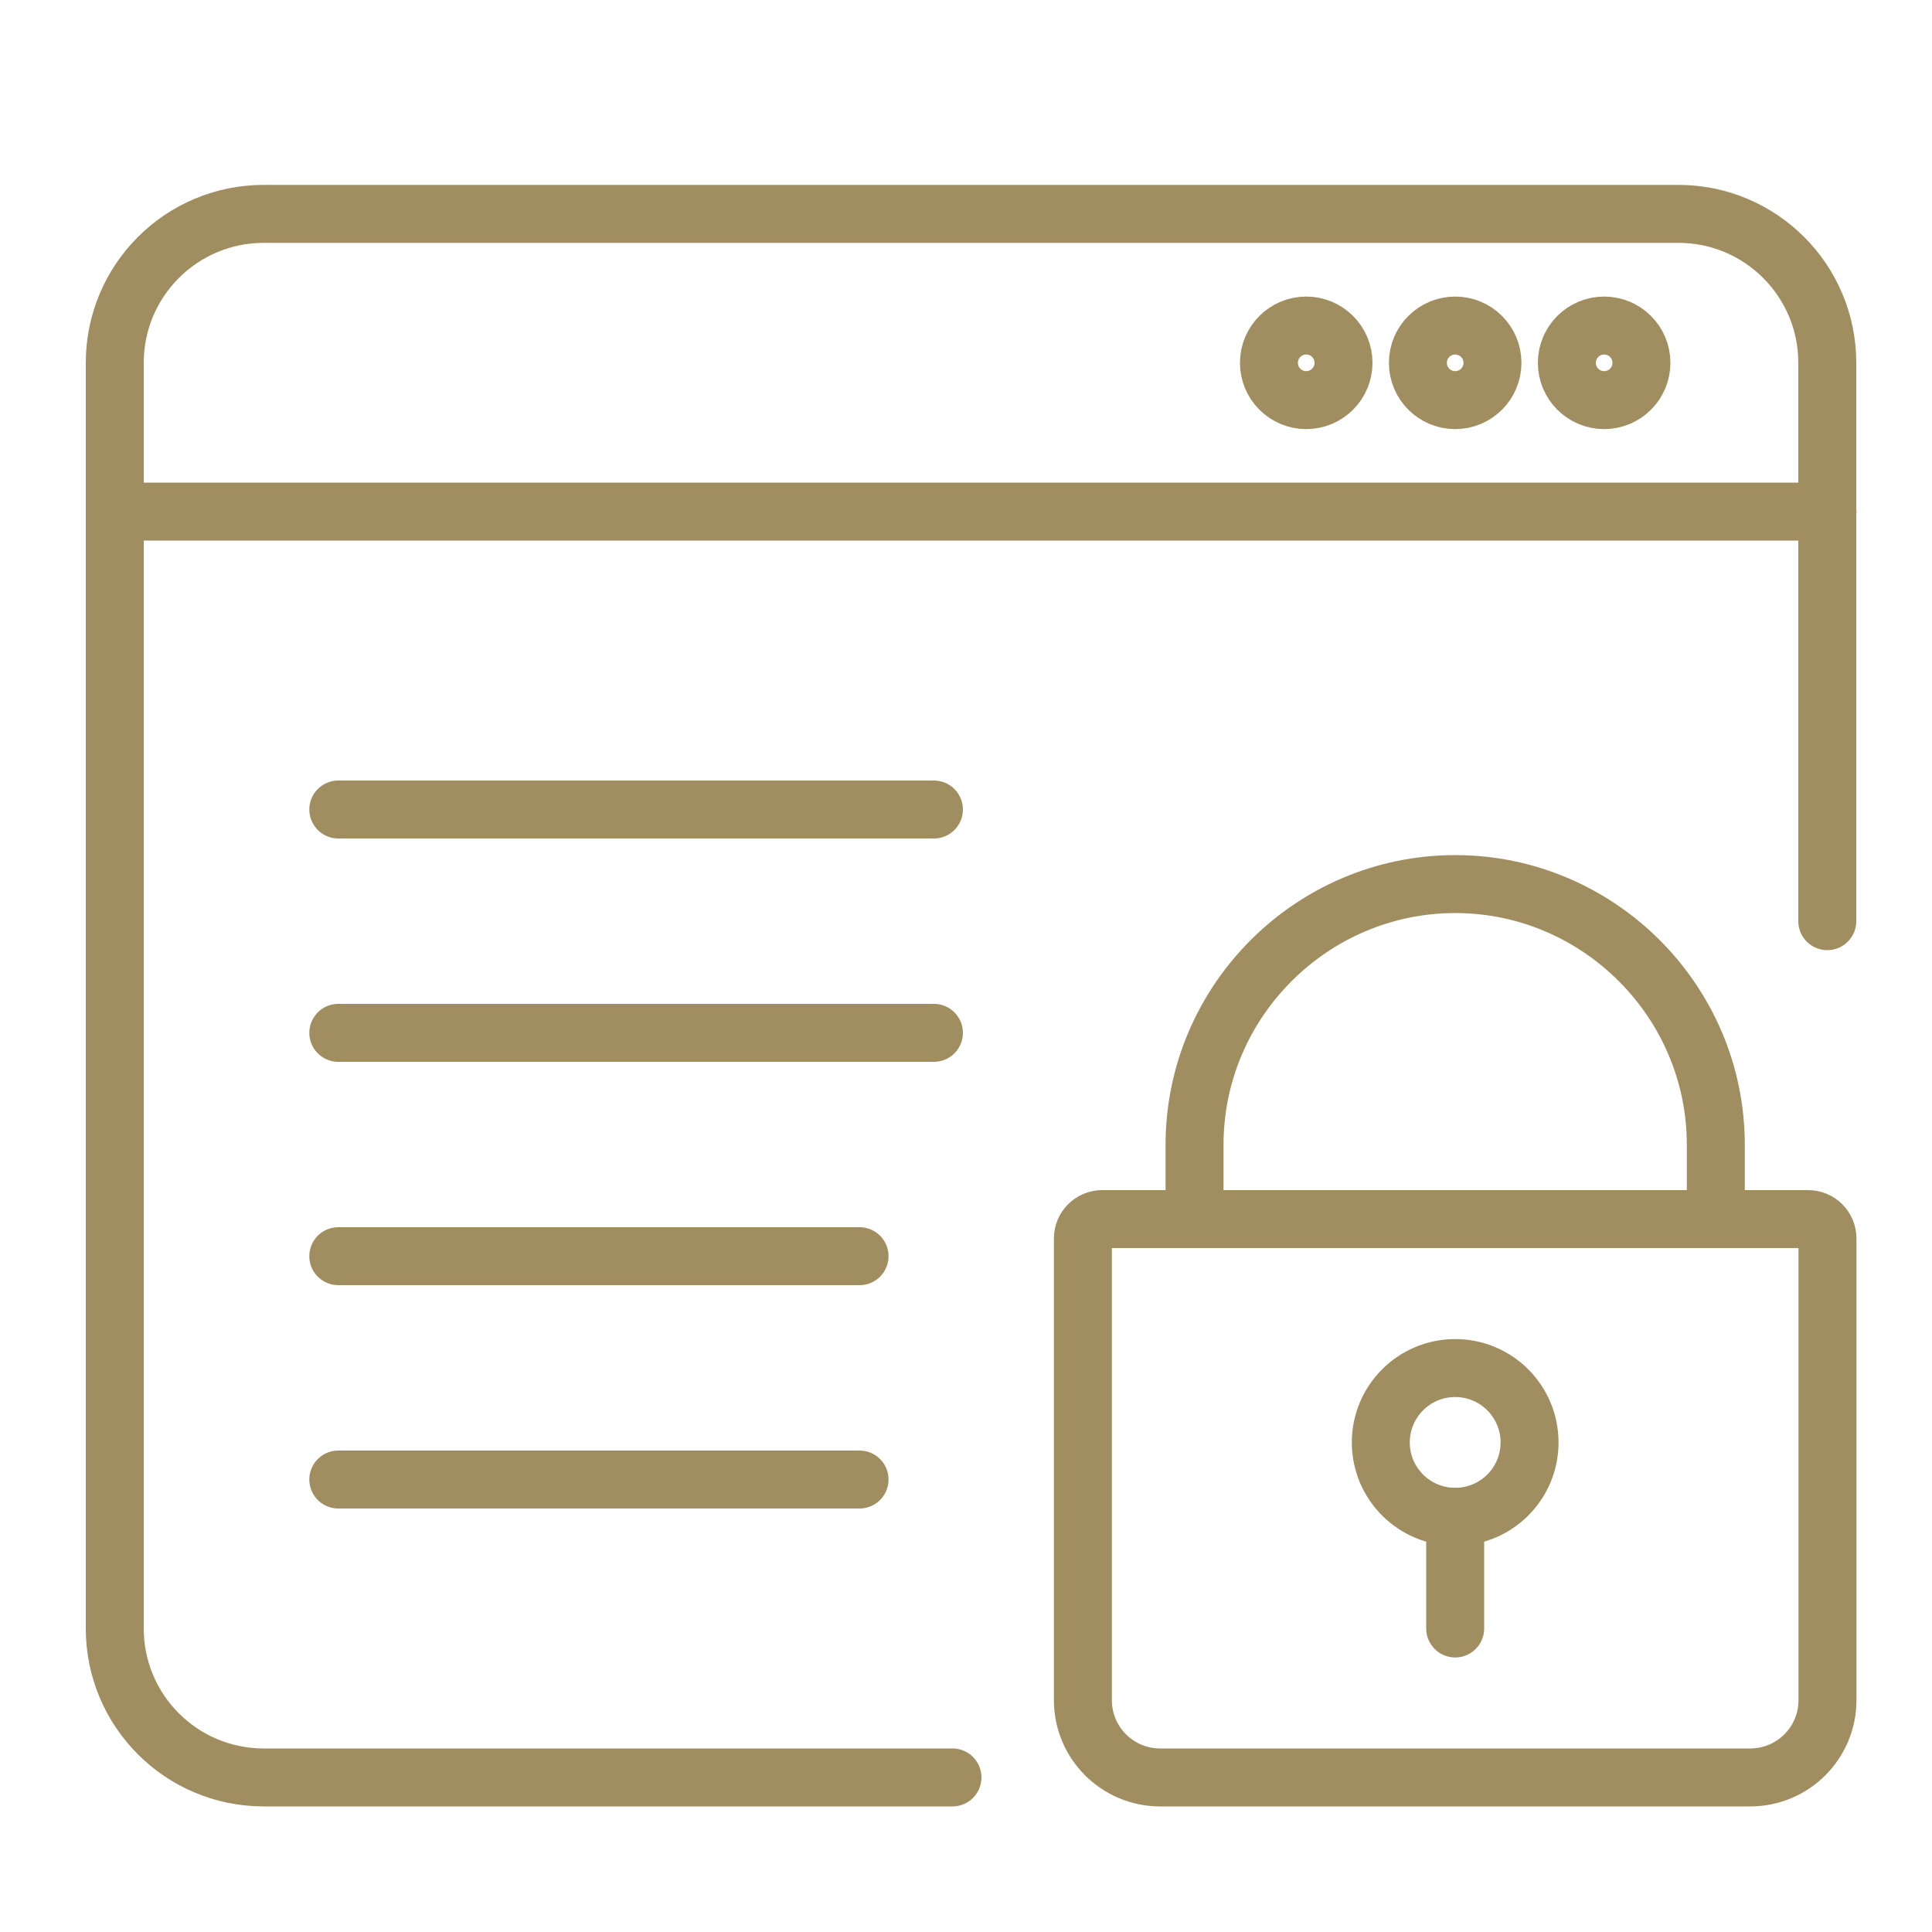 <svg width="100" height="100" viewBox="0 0 100 100" fill="none" xmlns="http://www.w3.org/2000/svg">
<path d="M90.59 92H60.05C57.84 92 56.05 90.21 56.05 88V64.1C56.05 63.55 56.5 63.1 57.05 63.1H93.59C94.14 63.1 94.59 63.55 94.59 64.1V88C94.59 90.21 92.8 92 90.59 92Z" stroke="#A08E60" stroke-width="3" stroke-miterlimit="10" stroke-linecap="round" stroke-linejoin="round"/>
<path d="M61.83 63.1V59.25C61.83 51.83 67.9 45.76 75.32 45.76C82.74 45.76 88.81 51.83 88.81 59.25V63.1" stroke="#A08E60" stroke-width="3" stroke-miterlimit="10" stroke-linecap="round" stroke-linejoin="round"/>
<path d="M75.32 78.51C77.446 78.51 79.17 76.786 79.17 74.66C79.17 72.534 77.446 70.81 75.32 70.81C73.194 70.81 71.47 72.534 71.47 74.66C71.47 76.786 73.194 78.51 75.32 78.51Z" stroke="#A08E60" stroke-width="3" stroke-miterlimit="10" stroke-linecap="round" stroke-linejoin="round"/>
<path d="M75.32 78.51V84.29" stroke="#A08E60" stroke-width="3" stroke-miterlimit="10" stroke-linecap="round" stroke-linejoin="round"/>
<path d="M49.3 92H13.65C9.39 92 5.94 88.55 5.94 84.29V18.78C5.94 14.52 9.39 11.07 13.65 11.07H86.87C91.13 11.07 94.58 14.52 94.58 18.78V47.68" stroke="#A08E60" stroke-width="3" stroke-miterlimit="10" stroke-linecap="round" stroke-linejoin="round"/>
<path d="M5.95 26.48H94.59" stroke="#A08E60" stroke-width="3" stroke-miterlimit="10" stroke-linecap="round" stroke-linejoin="round"/>
<path d="M83.03 20.71C84.096 20.71 84.96 19.846 84.96 18.78C84.96 17.714 84.096 16.85 83.03 16.85C81.964 16.85 81.1 17.714 81.1 18.78C81.1 19.846 81.964 20.71 83.03 20.71Z" stroke="#A08E60" stroke-width="3" stroke-miterlimit="10" stroke-linecap="round" stroke-linejoin="round"/>
<path d="M75.32 20.71C76.386 20.71 77.25 19.846 77.25 18.78C77.25 17.714 76.386 16.85 75.32 16.85C74.254 16.85 73.39 17.714 73.39 18.78C73.39 19.846 74.254 20.71 75.32 20.71Z" stroke="#A08E60" stroke-width="3" stroke-miterlimit="10" stroke-linecap="round" stroke-linejoin="round"/>
<path d="M67.61 20.71C68.676 20.71 69.54 19.846 69.54 18.78C69.54 17.714 68.676 16.85 67.61 16.85C66.544 16.85 65.68 17.714 65.68 18.78C65.68 19.846 66.544 20.71 67.61 20.71Z" stroke="#A08E60" stroke-width="3" stroke-miterlimit="10" stroke-linecap="round" stroke-linejoin="round"/>
<path d="M17.51 41.9H48.34" stroke="#A08E60" stroke-width="3" stroke-miterlimit="10" stroke-linecap="round" stroke-linejoin="round"/>
<path d="M17.51 53.46H48.34" stroke="#A08E60" stroke-width="3" stroke-miterlimit="10" stroke-linecap="round" stroke-linejoin="round"/>
<path d="M17.51 65.02H44.49" stroke="#A08E60" stroke-width="3" stroke-miterlimit="10" stroke-linecap="round" stroke-linejoin="round"/>
<path d="M17.51 76.58H44.49" stroke="#A08E60" stroke-width="3" stroke-miterlimit="10" stroke-linecap="round" stroke-linejoin="round"/>
</svg>
